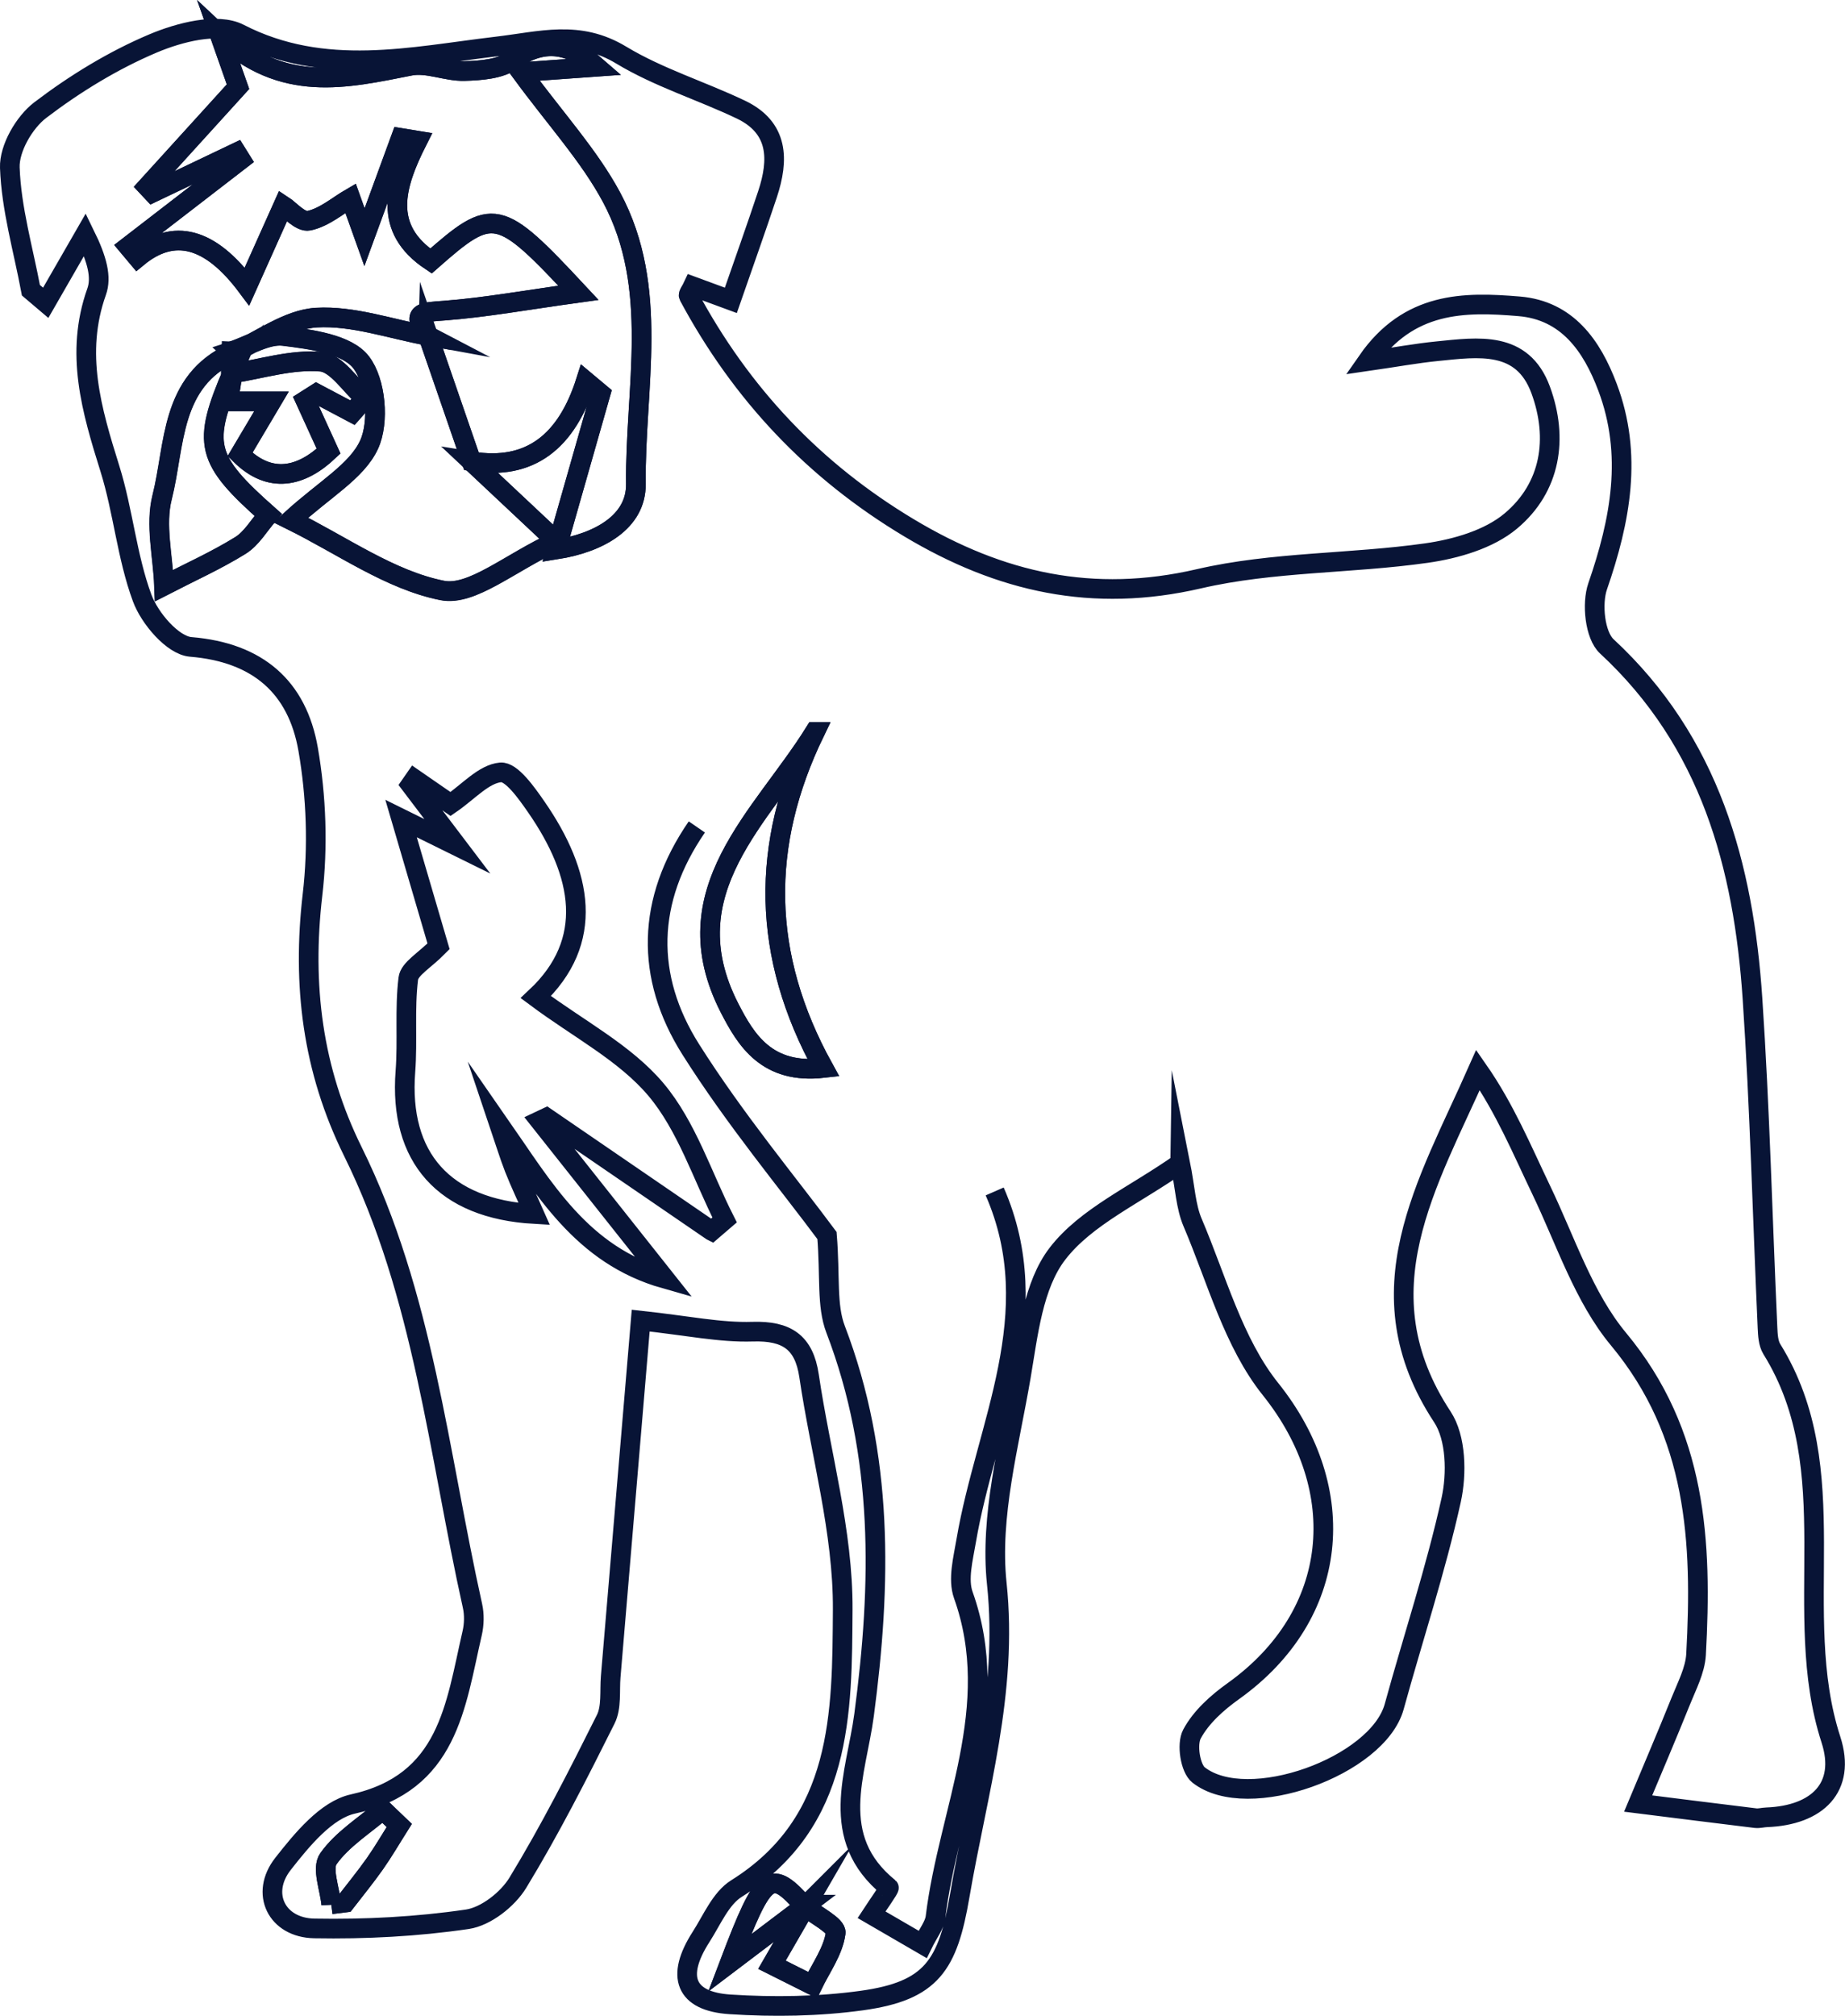 <svg viewBox="0 0 281.66 307.65" xmlns="http://www.w3.org/2000/svg" data-name="Layer 2" id="Layer_2">
  <defs>
    <style>
      .cls-1 {
        fill: none;
        stroke: #081436;
        stroke-miterlimit: 10;
        stroke-width: 3px;
      }
    </style>
  </defs>
  <g data-name="Layer 1" id="Layer_1-2">
    <g>
      <path d="M180.17,177.54c-6.93,4.88-14.37,8.14-18.72,13.78-3.74,4.84-4.5,12.3-5.6,18.77-1.79,10.48-4.77,21.3-3.68,31.6,1.76,16.63-2.96,31.87-5.66,47.66-1.81,10.58-4.27,14.5-14.95,15.98-6.61.91-13.44,1.01-20.11.58-6.88-.45-8.3-4.25-4.44-10.27,1.67-2.59,3.01-5.9,5.43-7.41,16.23-10.15,16.11-26.88,16.21-42.57.07-11.89-3.38-23.78-5.14-35.69-.76-5.12-3.41-6.89-8.61-6.73-4.93.16-9.9-.91-17.09-1.69-1.55,18.43-3.06,36.39-4.58,54.36-.18,2.18.16,4.66-.76,6.49-4.22,8.45-8.51,16.89-13.41,24.94-1.55,2.55-4.88,5.16-7.71,5.58-7.7,1.13-15.57,1.54-23.36,1.4-5.77-.1-8.32-5.36-4.78-9.86,2.88-3.67,6.6-8.23,10.67-9.13,14.61-3.23,15.64-15,18.2-26.06.31-1.34.35-2.86.05-4.19-5.2-23.34-7.47-47.49-18.25-69.31-6.19-12.53-7.78-25.42-6.17-39.22.85-7.29.59-14.96-.67-22.2-1.65-9.46-7.65-14.78-17.93-15.62-2.74-.23-6.27-4.37-7.41-7.47-2.33-6.31-2.9-13.26-4.92-19.72-2.79-8.92-5.38-17.62-2.03-27.02.78-2.18.11-4.87-1.78-8.72-2,3.47-4,6.94-5.99,10.41-.75-.64-1.51-1.27-2.26-1.91-1.17-6.24-3-12.45-3.22-18.72-.1-2.93,2.19-6.9,4.64-8.77,5.29-4.03,11.14-7.61,17.25-10.19,3.98-1.68,9.82-3.2,13.13-1.5,13,6.69,26.34,3.5,39.25,1.98,6.82-.8,12.59-2.61,19.07,1.31,5.68,3.43,12.21,5.43,18.25,8.31,5.81,2.77,5.82,7.67,4.08,12.92-1.74,5.24-3.6,10.44-5.6,16.2-1.46-.54-3.63-1.33-5.79-2.13-.27.59-.78,1.2-.64,1.46,7.99,14.9,19.11,26.71,33.72,35.44,13.87,8.29,27.99,11.48,44.19,7.72,11.27-2.61,23.19-2.28,34.73-3.92,4.48-.64,9.52-2.09,12.86-4.89,6.11-5.12,7.28-12.61,4.56-20.01-2.79-7.58-9.55-6.53-15.77-5.91-3.22.32-6.41.91-10.7,1.53,6.34-9.13,14.8-9.08,23.17-8.38,7.37.61,11.13,6.04,13.5,12.33,3.89,10.3,1.99,20.31-1.5,30.4-.92,2.66-.43,7.47,1.39,9.16,15.77,14.61,20.89,33.48,22.25,53.81,1.12,16.71,1.53,33.46,2.29,50.19.05,1.1.11,2.37.66,3.26,11.51,18.55,2.72,40.17,9.02,59.6,2.37,7.3-2.09,11.57-9.82,11.86-.56.02-1.13.19-1.68.13-5.98-.73-11.96-1.48-17.93-2.23,2.17-5.2,4.4-10.39,6.5-15.62.93-2.32,2.2-4.71,2.34-7.12.94-17.19.16-33.7-11.82-48.12-5.34-6.42-8.09-15.03-11.8-22.75-2.94-6.13-5.54-12.42-9.67-18.35-7.68,17.37-18.05,33.81-5.43,52.96,2.1,3.19,2.22,8.67,1.34,12.66-2.35,10.64-5.81,21.03-8.7,31.55-2.5,9.1-22.36,16.3-29.86,10.43-1.28-1-1.84-4.69-1.02-6.23,1.38-2.6,3.87-4.82,6.34-6.58,16.28-11.65,17.95-30.73,5.66-46.08-5.68-7.1-8.21-16.78-11.89-25.41-1.05-2.46-1.15-5.32-1.9-9.09ZM123.14,290.7c-1.62,2.81-3.24,5.62-5.29,9.16,2.14,1.07,4.17,2.09,6.2,3.11,1.27-2.65,3.16-5.21,3.53-7.97.15-1.12-3.03-2.67-4.7-4.03-5.22-5.85-6.18-5.34-11.48,8.61,3.92-2.97,7.84-5.93,11.75-8.89ZM35.55,56.74c-.24,1.59-.49,3.18-.7,4.52h6.59c-1.45,2.45-2.91,4.91-4.8,8.09,4.61,4.6,9.36,3.43,13.52-.5-1.4-3.07-2.47-5.4-3.53-7.73.55-.35,1.1-.71,1.66-1.06,1.83.97,3.67,1.94,5.5,2.91.64-.72,1.29-1.44,1.93-2.17-2.24-1.97-4.36-5.41-6.75-5.61-4.49-.37-9.13,1.12-13.71,1.84.02-1.14.05-2.28.07-3.42,2.66-.86,5.44-2.66,7.96-2.35,4.17.51,9.68,1.23,11.83,4.02,2.26,2.93,2.8,9.12,1.22,12.56-1.88,4.11-6.82,6.81-11.95,11.51,7.89,3.9,15.13,9.16,23.1,10.75,4.53.91,10.26-4.19,17.45-7.5-5.41-5.07-9.2-8.63-12.99-12.19,9.06,1.48,14.57-3.13,17.47-12.22.75.63,1.51,1.25,2.26,1.88-2.2,7.74-4.41,15.49-6.78,23.8,6.54-1.02,12.23-4.21,12.17-9.99-.16-14.64,3.72-29.92-3.71-43.76-3.42-6.38-8.49-11.87-13.81-19.11,4.01-.29,7.9-.56,11.52-.82-3.6-3.14-7.63-4.65-12.85-.97-1.9,1.34-4.84,1.55-7.32,1.62-2.75.08-5.67-1.31-8.26-.8-9.82,1.93-19.53,4.3-29.1-4.72,1.38,3.93,2.23,6.32,2.79,7.91-5.02,5.53-9.44,10.4-13.87,15.27.28.3.56.59.84.89,4.26-2.03,8.53-4.07,12.79-6.1.22.36.44.72.67,1.08-5.73,4.42-11.45,8.84-17.18,13.25.47.56.94,1.12,1.41,1.68q8.28-6.85,16.71,4.43c2.24-5.01,4.13-9.22,5.54-12.36.88.57,2.64,2.59,3.9,2.32,2.38-.51,4.48-2.35,6.37-3.44.51,1.43,1.36,3.81,2.13,5.95,1.95-5.31,3.75-10.23,5.55-15.14.85.14,1.69.27,2.54.41-3.45,6.83-5.43,13.38,2.06,18.37,9.49-8.36,10.31-8.24,22.51,4.85-7.97,1.1-14.2,2.24-20.48,2.72-3.23.25-5.34.13-2.48,3.84-5.68-1.04-11.43-3.1-17.04-2.78-4.34.25-8.5,3.47-12.76,5.36-9.64,4.36-8.79,14.1-10.81,22.08-1.06,4.19.13,8.96.3,13.46,3.9-2.01,7.93-3.82,11.65-6.12,1.72-1.06,2.86-3.08,4.25-4.67-9.6-8.51-10.13-10.81-5.4-21.84ZM106.38,126.21c-7.71,11.2-7.92,22.88-.93,33.95,6.76,10.7,14.94,20.51,20.8,28.41.51,6.28-.08,10.67,1.31,14.31,7.38,19.26,7,38.89,4.35,58.86-1.19,8.95-5.63,18.71,3.79,26.36.13.11-1.62,2.55-2.65,4.13,2.71,1.57,5.06,2.94,7.8,4.53.85-1.74,1.8-2.89,1.96-4.14,1.99-16.32,10.36-32.07,4.25-49.18-.86-2.41-.02-5.56.44-8.29,2.99-17.62,12.51-34.64,4.35-53.31M108.66,187.87c.65-.56,1.31-1.12,1.96-1.68-3.4-6.71-5.76-14.29-10.48-19.9-4.72-5.6-11.79-9.23-18.34-14.11,9.09-8.52,7.15-18.81.05-29.05-1.47-2.12-3.78-5.4-5.43-5.25-2.57.24-4.91,2.96-7.64,4.83-1.39-.96-3.44-2.37-5.49-3.79-.2.29-.39.58-.59.86,2.08,2.74,4.16,5.49,7.12,9.39-3.39-1.67-5.23-2.58-8.59-4.24,2.38,8.11,4.32,14.72,5.72,19.5-2.13,2.17-4.44,3.42-4.62,4.93-.57,4.67-.08,9.46-.44,14.17-1.01,13.11,5.88,20.97,19.68,21.76-1.07-2.43-2.15-4.68-3.06-6.99-.86-2.21-1.54-4.49-2.3-6.74,6.81,9.79,12.54,19.99,25.31,23.61-6.64-8.37-12.88-16.24-19.12-24.11.34-.16.67-.32,1.01-.48,8.41,5.76,16.82,11.52,25.23,17.28ZM50.57,290.64l2.14-.27c1.52-1.97,3.1-3.9,4.53-5.93,1.32-1.88,2.48-3.89,3.71-5.83-.84-.8-1.67-1.61-2.51-2.41-2.84,2.44-6.2,4.51-8.3,7.48-1.05,1.48.22,4.6.43,6.97Z" class="cls-1"></path>
      <path d="M124.39,111.73c-8.08,12.98-22.13,24.29-13.03,42.08,2.55,4.98,5.74,10.17,14.36,9.19-9.51-17.23-9.65-34.07-1.32-51.27Z" class="cls-1"></path>
      <path d="M65.35,51.25c-2.86-3.7-.75-3.59,2.48-3.84,6.28-.48,12.52-1.62,20.48-2.72-12.2-13.09-13.02-13.21-22.51-4.85-7.5-4.99-5.51-11.54-2.06-18.37-.85-.14-1.69-.27-2.54-.41-1.8,4.92-3.61,9.83-5.55,15.14-.76-2.14-1.62-4.52-2.13-5.95-1.89,1.1-3.99,2.93-6.37,3.44-1.26.27-3.01-1.75-3.9-2.32-1.41,3.15-3.3,7.36-5.54,12.36q-8.43-11.28-16.71-4.43c-.47-.56-.94-1.12-1.41-1.68,5.73-4.42,11.45-8.84,17.18-13.25-.22-.36-.44-.72-.67-1.08-4.26,2.03-8.53,4.07-12.79,6.1-.28-.3-.56-.59-.84-.89,4.42-4.87,8.85-9.74,13.87-15.27-.56-1.6-1.41-3.99-2.79-7.91,9.58,9.02,19.29,6.65,29.1,4.72,2.6-.51,5.51.88,8.26.8,2.48-.07,5.42-.28,7.32-1.62,5.23-3.67,9.25-2.16,12.85.97-3.62.26-7.52.54-11.52.82,5.31,7.24,10.39,12.73,13.81,19.11,7.42,13.85,3.55,29.13,3.71,43.76.06,5.78-5.63,8.96-12.17,9.99,2.37-8.31,4.57-16.06,6.78-23.8-.75-.63-1.51-1.25-2.26-1.88-2.89,9.09-8.4,13.7-17.46,12.22-2.21-6.39-4.41-12.79-6.62-19.19Z" class="cls-1"></path>
      <path d="M65.35,51.25c2.21,6.4,4.41,12.79,6.62,19.19,3.79,3.56,7.58,7.11,12.99,12.19-7.19,3.31-12.92,8.4-17.45,7.5-7.97-1.59-15.21-6.85-23.1-10.75,5.13-4.7,10.07-7.41,11.95-11.51,1.58-3.45,1.03-9.63-1.22-12.56-2.15-2.79-7.66-3.5-11.83-4.02-2.52-.31-5.3,1.5-7.96,2.35l.23.21c4.24-1.9,8.41-5.12,12.75-5.37,5.61-.32,11.35,1.74,17.04,2.78Z" class="cls-1"></path>
      <path d="M35.34,53.63c-.02,1.14-.05,2.28-.07,3.42l.29-.31c-4.73,11.04-4.21,13.34,5.4,21.85-1.4,1.58-2.53,3.6-4.25,4.67-3.72,2.3-7.75,4.11-11.65,6.12-.17-4.51-1.36-9.27-.3-13.46,2.02-7.99,1.17-17.72,10.81-22.08,0,0-.22-.21-.22-.21Z" class="cls-1"></path>
      <path d="M35.27,57.04c4.58-.72,9.22-2.21,13.71-1.84,2.39.2,4.51,3.63,6.75,5.61-.64.72-1.29,1.44-1.93,2.17-1.83-.97-3.67-1.94-5.5-2.91-.55.35-1.1.71-1.66,1.06,1.06,2.33,2.13,4.66,3.53,7.73-4.16,3.92-8.91,5.1-13.52.5,1.89-3.18,3.34-5.64,4.8-8.09h-6.59c.21-1.35.45-2.94.7-4.53,0,0-.29.31-.29.31Z" class="cls-1"></path>
      <path d="M50.57,290.64c-.22-2.38-1.48-5.49-.43-6.97,2.1-2.96,5.46-5.04,8.3-7.48.84.8,1.67,1.61,2.51,2.41-1.23,1.95-2.39,3.95-3.71,5.83-1.43,2.03-3.01,3.96-4.53,5.93l-2.14.27Z" class="cls-1"></path>
      <path d="M123.15,290.69c-3.92,2.97-7.84,5.93-11.76,8.9,5.3-13.96,6.26-14.47,11.48-8.61,0,0,.28-.29.28-.29Z" class="cls-1"></path>
      <path d="M122.87,290.98c1.67,1.36,4.85,2.91,4.7,4.03-.36,2.77-2.25,5.33-3.53,7.97-2.03-1.02-4.06-2.04-6.2-3.11,2.05-3.55,3.67-6.35,5.3-9.17,0,0-.28.28-.28.28Z" class="cls-1"></path>
      <path d="M124.39,111.73c-8.33,17.2-8.19,34.04,1.32,51.27-8.62.99-11.81-4.21-14.36-9.19-9.1-17.79,4.96-29.09,13.03-42.08Z" class="cls-1"></path>
    </g>
  </g>
</svg>